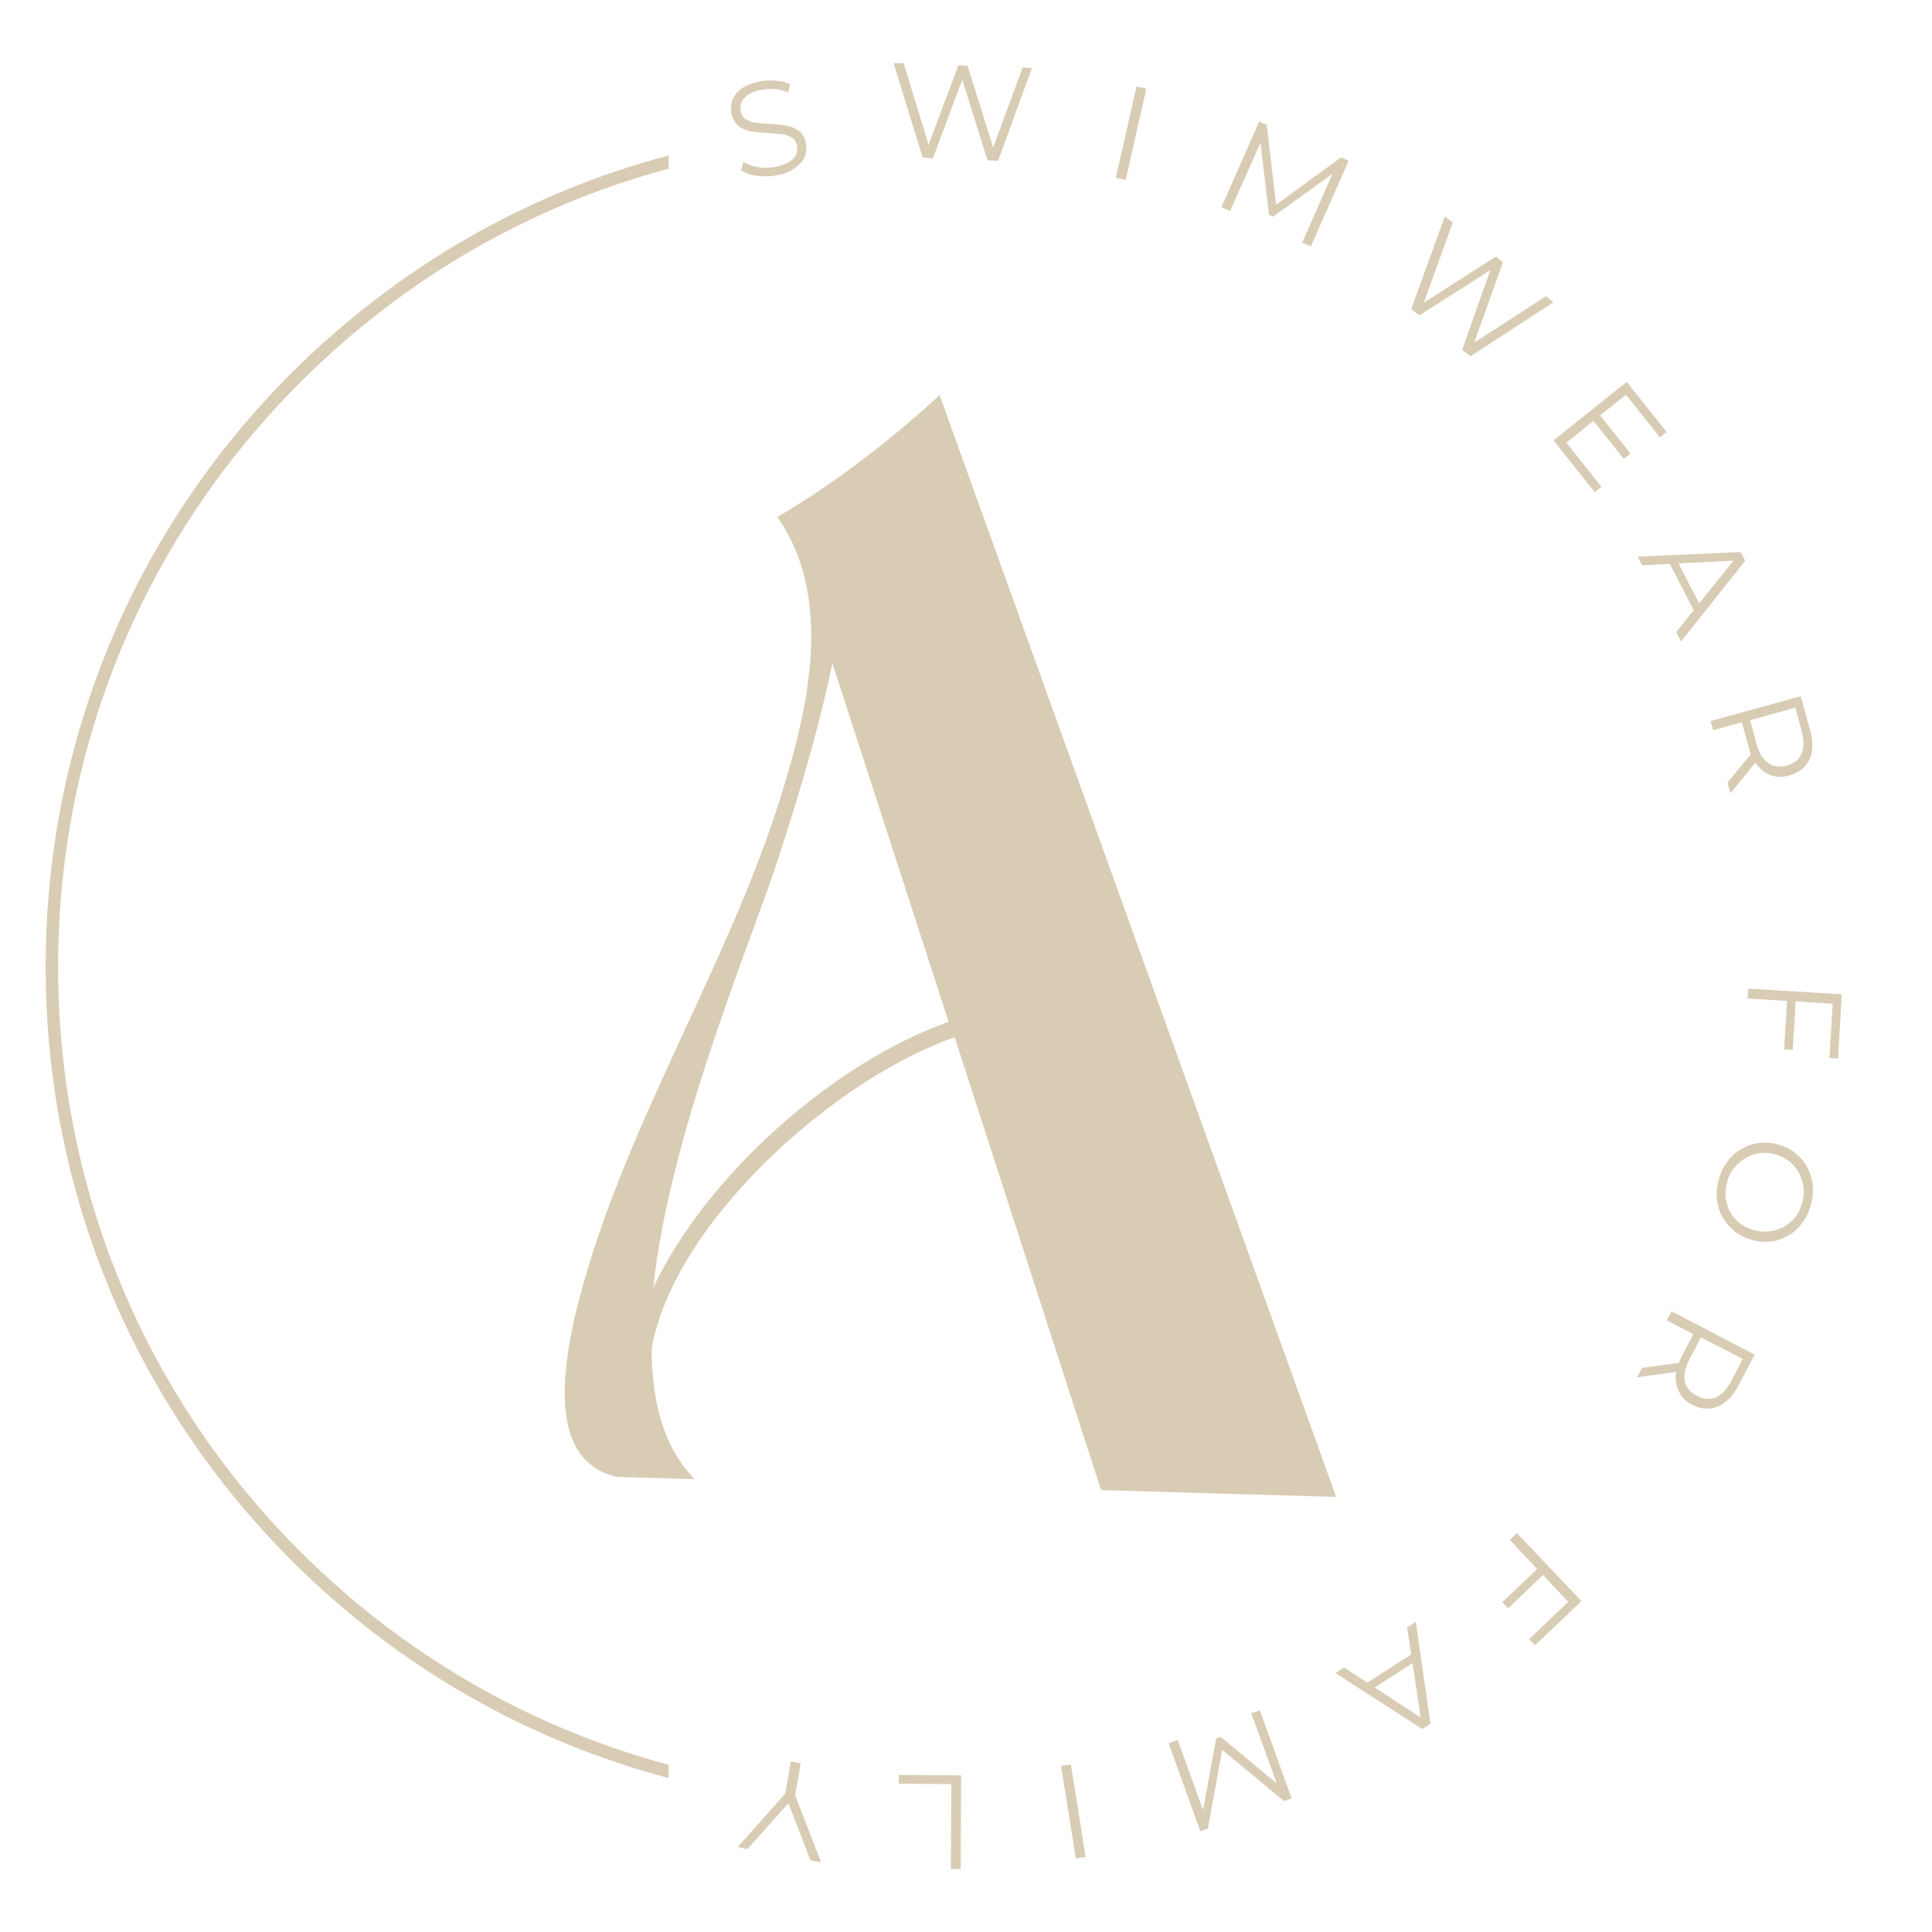 <?xml version="1.0" encoding="utf-8"?>
<!-- Generator: Adobe Illustrator 27.5.0, SVG Export Plug-In . SVG Version: 6.00 Build 0)  -->
<svg version="1.1" id="Capa_1" xmlns="http://www.w3.org/2000/svg" xmlns:xlink="http://www.w3.org/1999/xlink" x="0px" y="0px"
	 viewBox="0 0 512 512" style="enable-background:new 0 0 512 512;" xml:space="preserve">
<style type="text/css">
	.st0{fill:#D9CCB4;}
</style>
<g>
	<g>
		<path class="st0" d="M291.8,394.9l-38.8-120c-31.3,10.7-74.4,48.8-80.3,82.5c0,14.4,3.4,26.5,11.4,34.6l-20.6-0.6
			c-18.5-4.2-14.1-28.9-11.2-42.4c12.1-50.5,42.2-94.2,56.4-143.8c6.4-21.7,11.2-48.4-2.7-68.2c21.8-12.6,40.9-30.3,43-32.3
			l105.1,292L291.8,394.9z M251.4,270.8l-30.8-95c-2.9,14-7.5,30.8-14.2,51.2c-6.3,20.1-28.8,72.3-33.3,114.3
			C187.1,311.5,221,281.5,251.4,270.8z"/>
		<g>
			<g>
				<path class="st0" d="M206.1,46.4c-1.8,0.4-3.6,0.4-5.4,0.2c-1.8-0.2-3.2-0.8-4.3-1.5l0.6-2.2c1,0.7,2.3,1.1,3.9,1.4
					c1.6,0.3,3.1,0.2,4.7-0.1c1.5-0.3,2.7-0.8,3.6-1.3c0.9-0.6,1.5-1.2,1.8-2c0.3-0.7,0.4-1.5,0.2-2.3c-0.2-0.9-0.6-1.7-1.3-2.1
					s-1.5-0.8-2.4-0.9s-2-0.2-3.1-0.3s-2.2-0.1-3.4-0.2c-1.1-0.1-2.2-0.3-3.2-0.6c-1-0.3-1.8-0.8-2.5-1.5s-1.2-1.7-1.5-3
					c-0.2-1.2-0.1-2.4,0.3-3.5c0.4-1.1,1.2-2.1,2.4-3s2.8-1.5,4.9-1.9c1.4-0.3,2.8-0.4,4.2-0.2c1.4,0.1,2.7,0.4,3.8,0.9l-0.5,2.2
					c-1.2-0.5-2.4-0.8-3.6-0.9c-1.2-0.1-2.4,0-3.5,0.2c-1.5,0.3-2.6,0.7-3.5,1.3s-1.5,1.3-1.8,2s-0.4,1.5-0.2,2.4
					c0.2,0.9,0.6,1.7,1.3,2.1s1.5,0.8,2.4,0.9c1,0.1,2,0.2,3.1,0.3c1.1,0,2.2,0.1,3.4,0.2c1.1,0.1,2.2,0.3,3.1,0.6
					c1,0.3,1.8,0.8,2.5,1.4c0.7,0.7,1.2,1.6,1.5,2.9c0.2,1.2,0.1,2.3-0.3,3.5s-1.3,2.1-2.5,3C209.8,45.3,208.2,46,206.1,46.4z"/>
				<path class="st0" d="M244.5,41.7l-7.7-25l2.7,0.1l7.2,23.6l-1.4,0l8.7-23.1l2.4,0.1l7.4,23.6l-1.3,0l8.5-23.1l2.5,0.1l-9,24.6
					l-2.8-0.1l-7-22.4l0.7,0l-8.2,21.9L244.5,41.7z"/>
				<path class="st0" d="M295.7,47.1l5.5-24.2l2.6,0.6l-5.5,24.2L295.7,47.1z"/>
				<path class="st0" d="M323.7,54.9l10-22.7l2,0.9l2.6,22.3l-1-0.5l18.1-13.2l2,0.9l-10,22.7l-2.3-1l8.4-19.1l0.5,0.2l-16.6,12
					l-1.1-0.5l-2.4-20.4l0.6,0.3L326,55.9L323.7,54.9z"/>
				<path class="st0" d="M374,81.9l8.9-24.6l2.1,1.7l-8.4,23.2l-1.1-0.8L396.4,68l1.9,1.5L390,92.7l-1-0.8l20.7-13.4l2,1.6l-22,14.3
					l-2.2-1.7l7.8-22.1l0.6,0.4l-19.8,12.6L374,81.9z"/>
				<path class="st0" d="M415.1,117.3l9.3,11.7l-1.8,1.4l-10.9-13.7l19.4-15.5l10.6,13.3l-1.8,1.4l-9-11.3L415.1,117.3z
					 M423.9,109.9l8.2,10.3l-1.8,1.4l-8.2-10.3L423.9,109.9z"/>
				<path class="st0" d="M434,147.5l27.3-1.2l1.2,2.3L445.5,170l-1.3-2.5l16-19.9l0.5,0.9l-25.5,1.3L434,147.5z M442,148.4l2.2-0.3
					l6.6,12.8l-1.5,1.7L442,148.4z"/>
				<path class="st0" d="M453.3,191.1l23.9-6.6l2.5,9c0.6,2,0.7,3.9,0.5,5.5s-0.9,3-1.9,4.1s-2.4,1.9-4.1,2.4
					c-1.7,0.5-3.2,0.5-4.7,0c-1.4-0.5-2.7-1.3-3.7-2.6c-1.1-1.3-1.9-2.9-2.4-5l-2.1-7.6l1.5,0.8l-8.8,2.4L453.3,191.1z M457.8,207.4
					l7-8.5l0.8,2.7l-7,8.6L457.8,207.4z M462.6,191.2l0.9-1.5l2,7.5c0.7,2.4,1.7,4.1,3.1,5c1.4,1,3,1.2,4.9,0.7
					c1.9-0.5,3.2-1.6,3.9-3.1s0.7-3.5,0.1-5.9l-2-7.5l1.5,0.8L462.6,191.2z"/>
				<path class="st0" d="M463.1,264.6l0.2-2.6l24.8,1.5l-1,17l-2.3-0.1l0.9-14.4L463.1,264.6z M475.9,265.1l-0.8,13.1l-2.3-0.1
					l0.8-13.1L475.9,265.1z"/>
				<path class="st0" d="M455.5,312.6c0.5-1.8,1.2-3.4,2.3-4.8c1-1.4,2.2-2.5,3.7-3.3c1.4-0.8,2.9-1.4,4.6-1.6
					c1.6-0.2,3.3-0.1,5.1,0.4c1.8,0.5,3.3,1.2,4.6,2.3s2.4,2.3,3.1,3.7c0.8,1.4,1.3,3,1.5,4.7s0,3.4-0.5,5.3
					c-0.5,1.8-1.2,3.4-2.3,4.8c-1,1.4-2.2,2.5-3.6,3.3c-1.4,0.8-2.9,1.4-4.6,1.6s-3.4,0.1-5.1-0.4c-1.8-0.5-3.3-1.2-4.6-2.3
					s-2.4-2.3-3.2-3.7c-0.8-1.4-1.3-3-1.5-4.7C454.8,316.1,455,314.4,455.5,312.6z M457.7,313.2c-0.4,1.4-0.5,2.8-0.4,4.2
					c0.2,1.4,0.6,2.6,1.2,3.8c0.7,1.2,1.5,2.1,2.6,3c1.1,0.8,2.3,1.4,3.8,1.8c1.4,0.4,2.8,0.5,4.2,0.3c1.3-0.2,2.6-0.6,3.7-1.2
					c1.2-0.7,2.1-1.5,3-2.6s1.4-2.4,1.8-3.8c0.4-1.4,0.5-2.8,0.3-4.2c-0.2-1.4-0.6-2.6-1.2-3.8c-0.7-1.1-1.5-2.1-2.6-3
					c-1.1-0.8-2.3-1.4-3.7-1.8c-1.4-0.4-2.8-0.5-4.1-0.3c-1.4,0.2-2.6,0.6-3.7,1.3c-1.2,0.7-2.1,1.5-3,2.6
					C458.7,310.5,458.1,311.7,457.7,313.2z"/>
				<path class="st0" d="M435.2,362.5l10.9-1.5l-1.3,2.5l-11,1.5L435.2,362.5z M443,347.5l22,11.5l-4.3,8.2c-1,1.9-2.1,3.3-3.4,4.3
					c-1.3,1-2.7,1.6-4.2,1.8c-1.5,0.1-3-0.2-4.6-1c-1.6-0.8-2.7-1.9-3.4-3.2s-1.1-2.8-1-4.4c0.1-1.6,0.6-3.4,1.6-5.3l3.6-6.9
					l0.5,1.6l-8.1-4.2L443,347.5z M449.7,353.9l1.6-0.5l-3.6,6.9c-1.1,2.2-1.5,4.1-1.2,5.8c0.4,1.6,1.4,2.9,3.2,3.8
					c1.8,0.9,3.4,1.1,5,0.4s2.9-2.1,4.1-4.3l3.6-6.9l0.6,1.6L449.7,353.9z"/>
				<path class="st0" d="M409.2,417.1l-9.5,9.1l-1.6-1.6l9.5-9L409.2,417.1z M400.1,408.1l1.9-1.8l17.1,18L406.8,436l-1.6-1.6
					l10.4-9.9L400.1,408.1z"/>
				<path class="st0" d="M375.2,429.8l3.9,27l-2.2,1.4l-23-14.8l2.3-1.5l21.4,14l-0.9,0.6l-3.8-25.2L375.2,429.8z M375,437.8
					l0.5,2.2l-12.1,7.8l-1.8-1.4L375,437.8z"/>
				<path class="st0" d="M333.9,453.3l8.4,23.3l-2,0.7l-17.3-14.3l1.1-0.4l-4,22l-2,0.7l-8.4-23.3l2.4-0.9l7.1,19.6l-0.6,0.2
					l3.7-20.2l1.2-0.4l15.8,13.1l-0.6,0.2l-7.1-19.6L333.9,453.3z"/>
				<path class="st0" d="M283.8,467.6l3.9,24.5l-2.6,0.4l-3.9-24.5L283.8,467.6z"/>
				<path class="st0" d="M254.7,470.5l-0.1,24.8l-2.6,0l0.1-22.5l-13.9-0.1l0-2.3L254.7,470.5z"/>
				<path class="st0" d="M212.2,467.3l-1.6,9.1l-0.3-1.7l7.3,18.8l-2.8-0.5l-6.4-16.5l1.5,0.3L198.1,490l-2.6-0.5l13.4-15.1
					l-0.9,1.5l1.6-9.1L212.2,467.3z"/>
			</g>
		</g>
	</g>
	<g>
		<path class="st0" d="M79.5,411.1c-41.4-41.4-64.1-96.4-64.1-154.9s22.8-113.5,64.2-154.9c27.5-27.5,61-46.8,97.6-56.6v-3.5
			c-37.5,9.9-71.8,29.6-100,57.7c-42,42-65.1,97.9-65.1,157.3s23.1,115.2,65.1,157.3c28.1,28.1,62.5,47.8,100,57.7v-3.5
			C140.5,457.8,107,438.6,79.5,411.1z"/>
	</g>
</g>
</svg>
